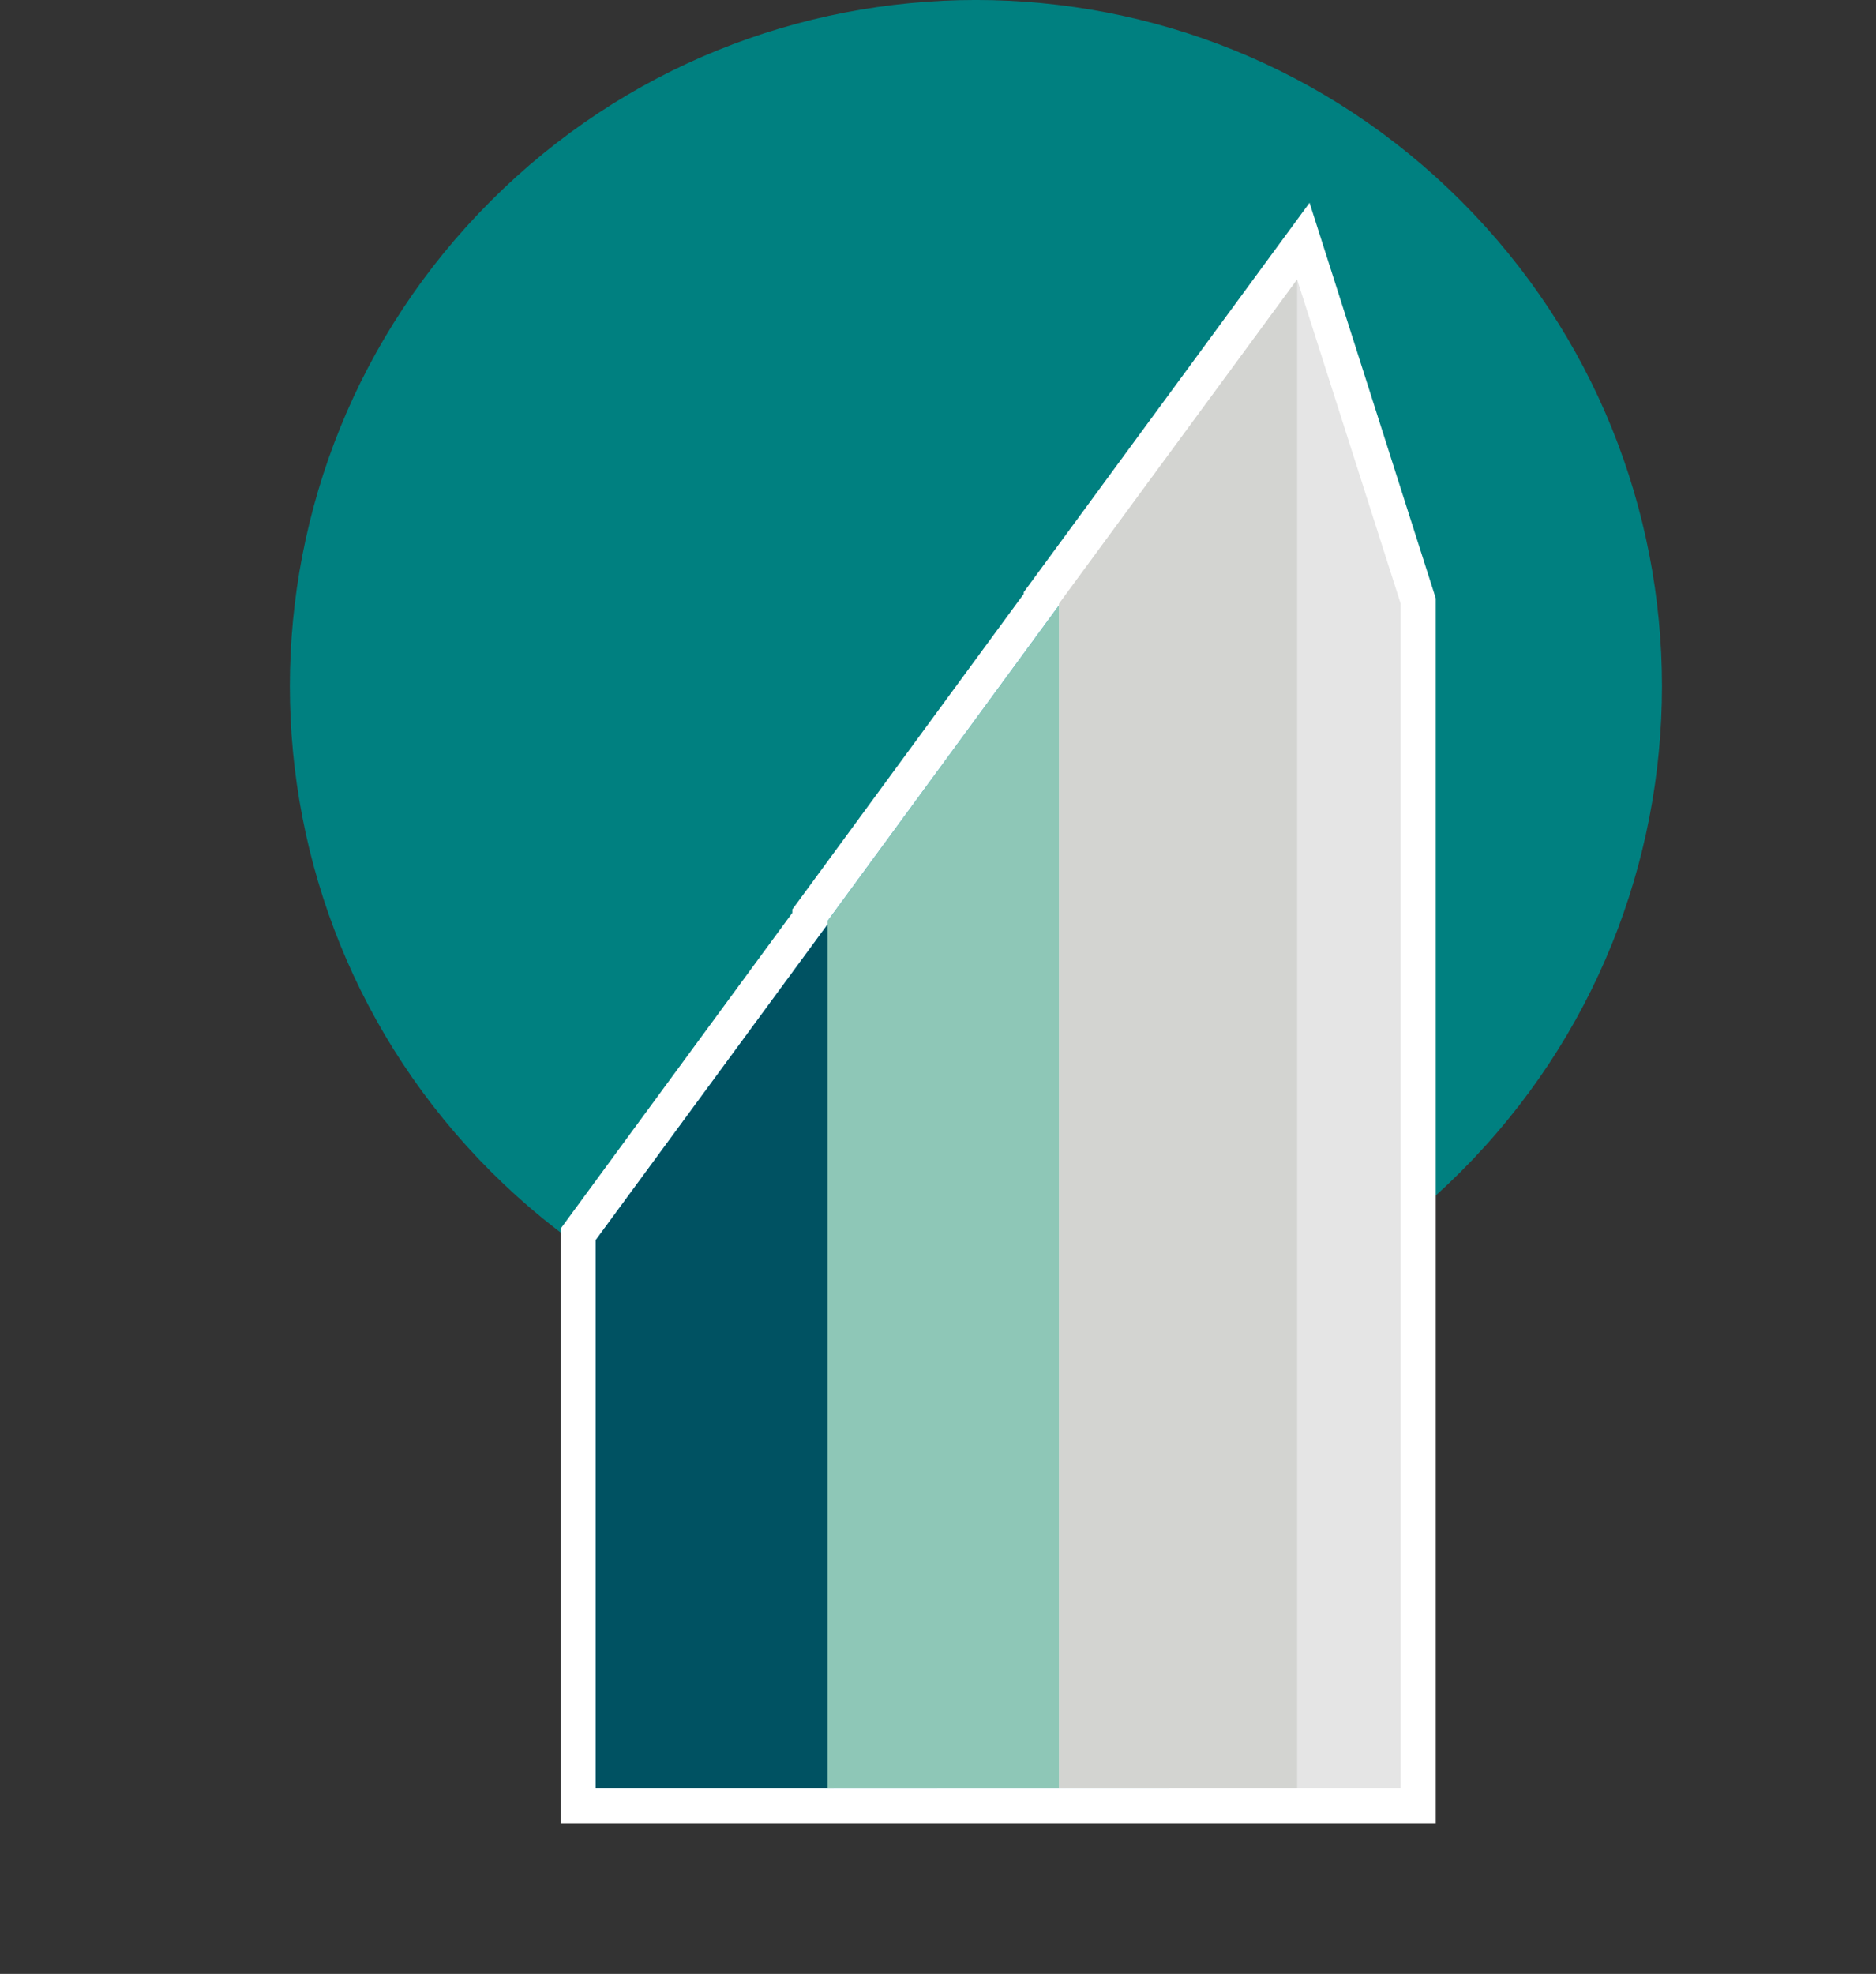 <svg width="77" height="81" viewBox="0 0 77 81" fill="none" xmlns="http://www.w3.org/2000/svg">
<rect x="0" y="0" width="77" height="81" fill="#333333" stroke="none"/>
<g clip-path="url(#clip0_2288_4273)">
<path d="M59.968 48.071C70.965 37.074 70.965 19.244 59.968 8.247C48.971 -2.75 31.141 -2.75 20.144 8.247C9.147 19.244 9.147 37.074 20.144 48.071C31.141 59.068 48.971 59.068 59.968 48.071Z" fill="#008080"/>
<path d="M23.01 74.83V50.42L32.52 37.46V37.32L42.02 24.37V24.3L53.75 8.32L58.93 24.55V74.83H23.01Z" fill="white"/>
<path d="M38.47 73.38H24.45V50.89L34.22 37.59L38.47 50.89V73.38Z" fill="#26A9E0"/>
<path d="M34.22 37.59L24.45 50.89V73.38H34.22V37.59Z" fill="#005262"/>
<path d="M47.98 73.38H33.97V37.79L43.73 24.48L47.98 37.79V73.38Z" fill="#26A9E0"/>
<path d="M43.73 24.48L33.97 37.79V73.38H43.73V24.48Z" fill="#8EC7B7"/>
<path d="M57.49 73.38H43.47V24.77L53.24 11.47L57.49 24.77V73.38Z" fill="#E5E5E5"/>
<path d="M53.24 11.47L43.47 24.77V73.38H53.24V11.47Z" fill="#D3D4D1"/>
</g>
<defs>
<clipPath id="clip0_2288_4273">
<rect width="77" height="81" fill="white"/>
</clipPath>
</defs>
</svg>
